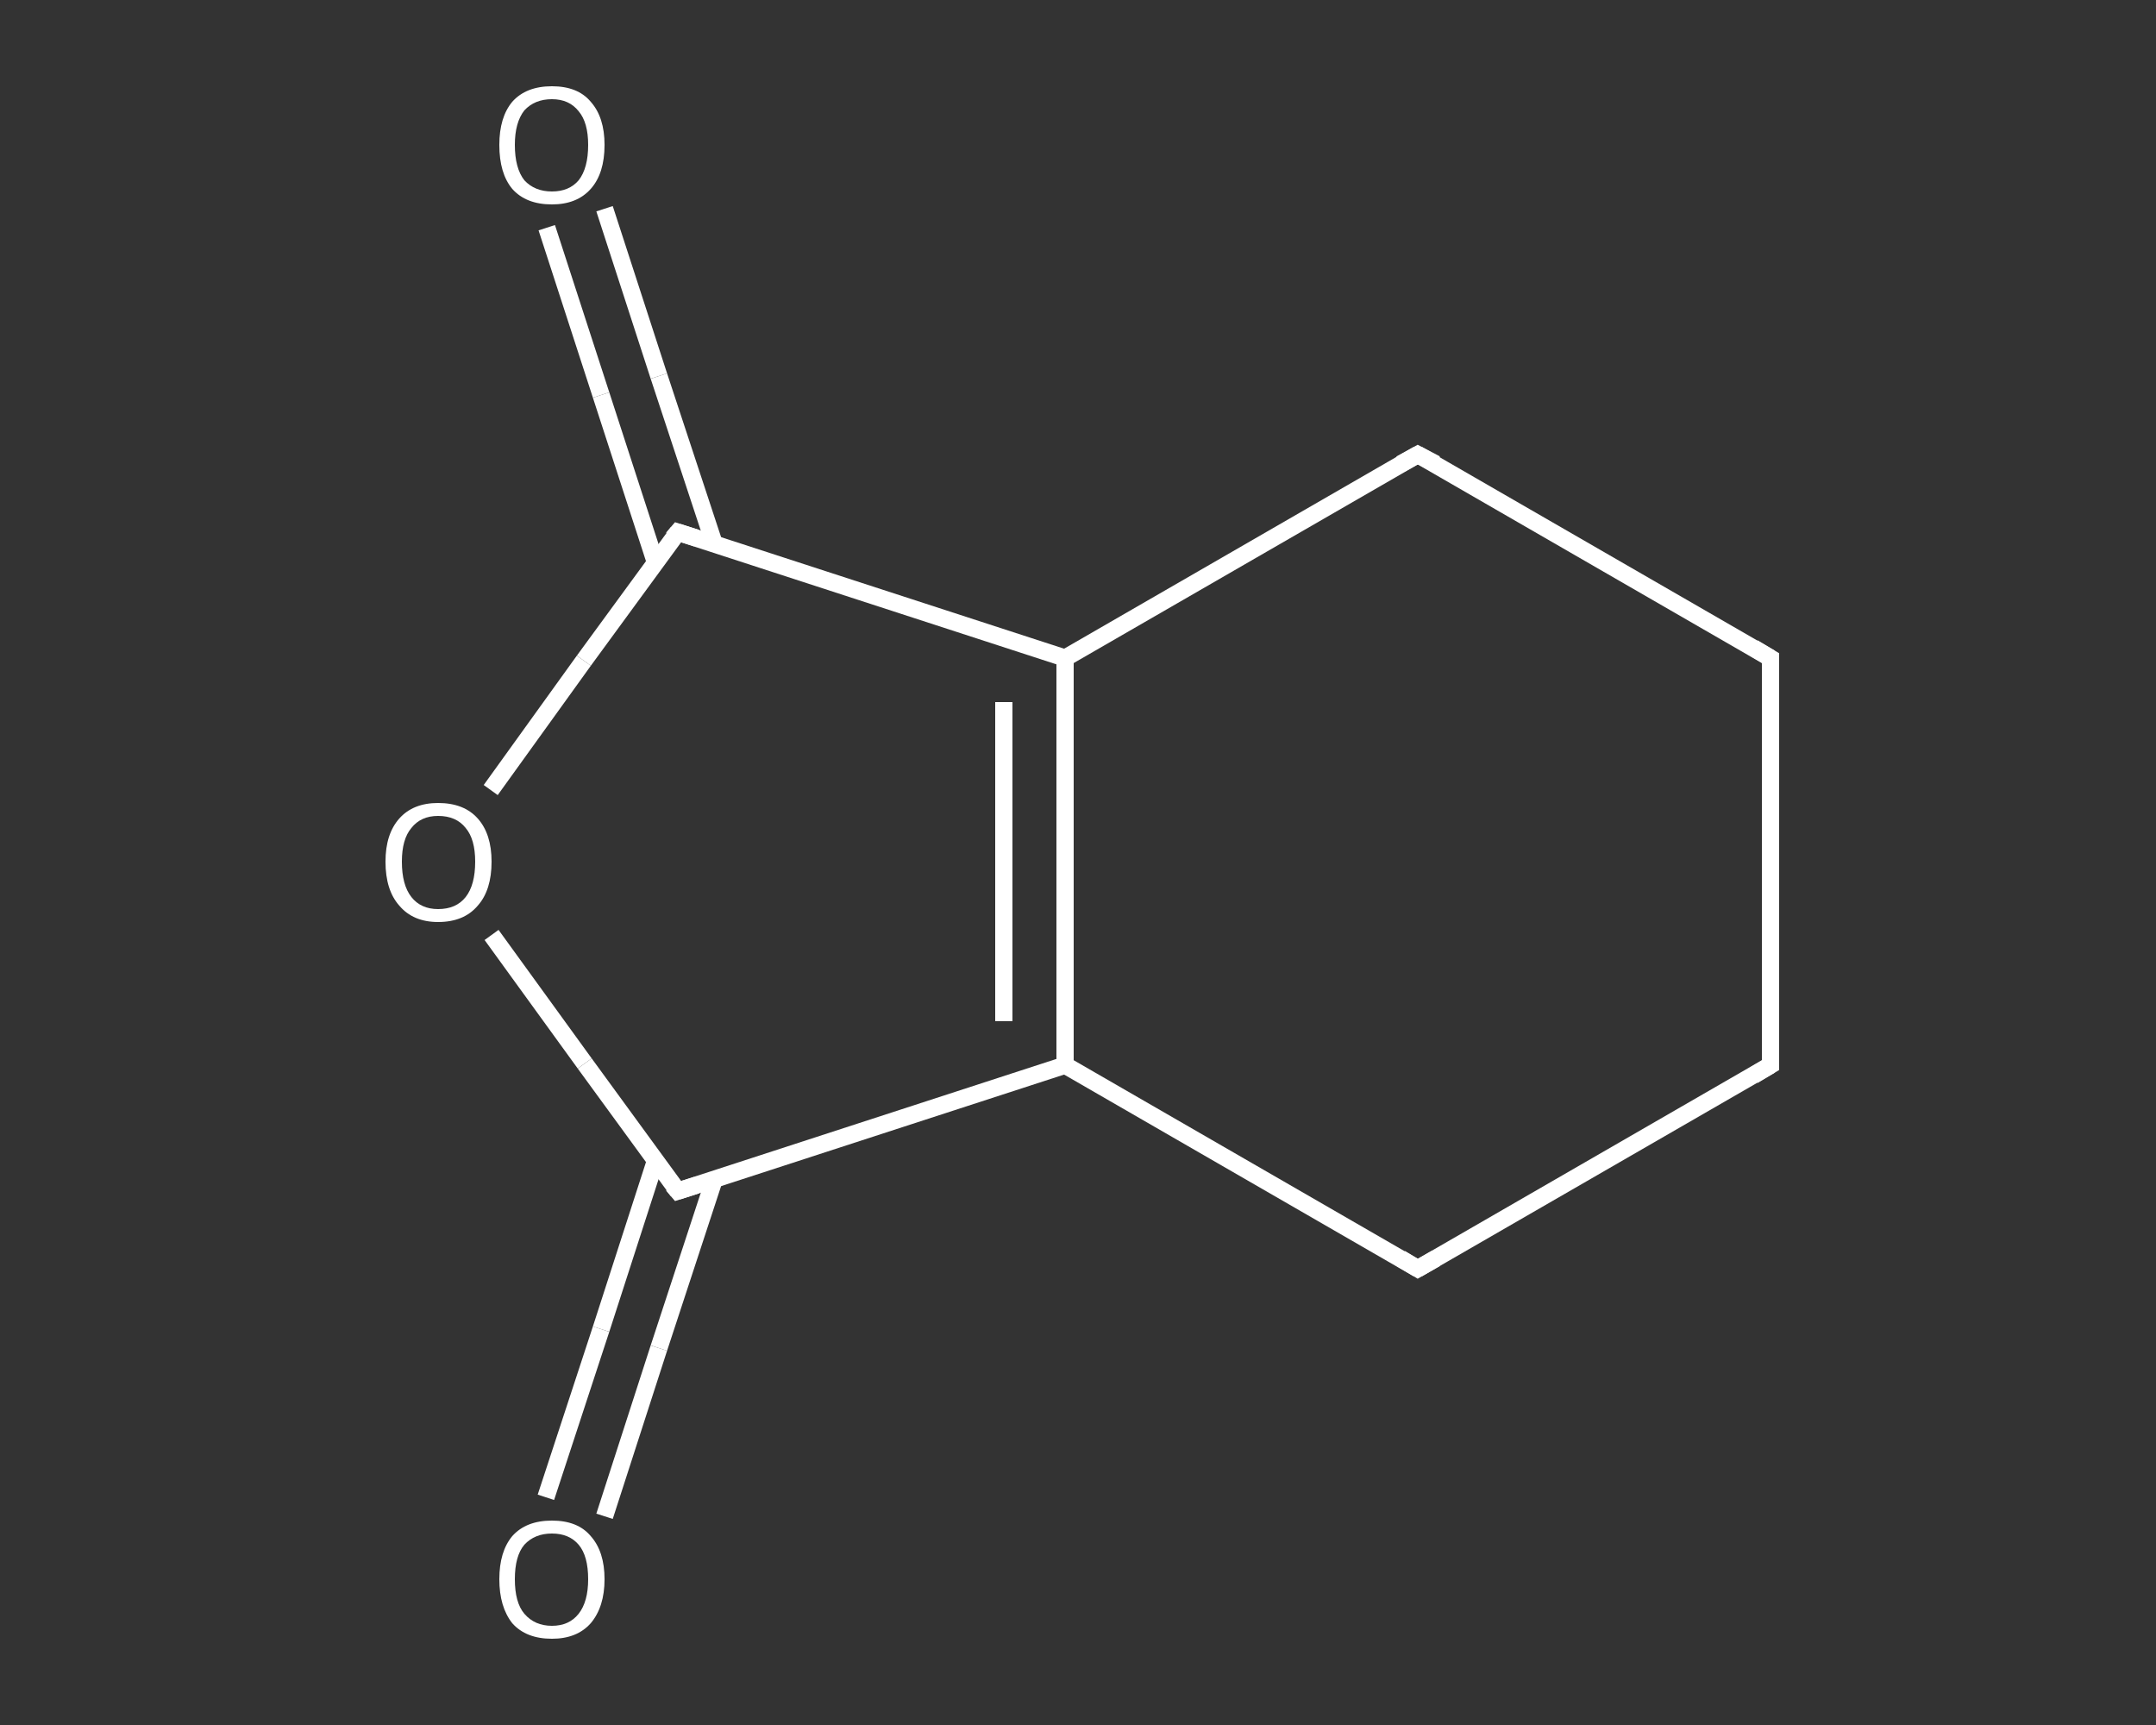 <?xml version='1.0' encoding='iso-8859-1'?>
<svg version='1.1' baseProfile='full'
              xmlns='http://www.w3.org/2000/svg'
                      xmlns:rdkit='http://www.rdkit.org/xml'
                      xmlns:xlink='http://www.w3.org/1999/xlink'
                  xml:space='preserve'
width='250px' height='200px' viewBox='0 0 250 200'>
<rect x="0" y="0" width="250" height="200" fill="#333333" stroke="none"/>
<!-- END OF HEADER -->
<rect style='opacity:1.0;fill:transparent;stroke:none' width='250.0' height='200.0' x='0.0' y='0.0'> </rect>
<path class='bond-0 atom-0 atom-1' d='M 63.3,173.6 L 69.7,154.1' style='fill:none;fill-rule:evenodd;stroke:#FFFFFF;stroke-width:2.0px;stroke-linecap:butt;stroke-linejoin:miter;stroke-opacity:1' />
<path class='bond-0 atom-0 atom-1' d='M 69.7,154.1 L 76.0,134.6' style='fill:none;fill-rule:evenodd;stroke:#FFFFFF;stroke-width:2.0px;stroke-linecap:butt;stroke-linejoin:miter;stroke-opacity:1' />
<path class='bond-0 atom-0 atom-1' d='M 70.1,175.8 L 76.4,156.3' style='fill:none;fill-rule:evenodd;stroke:#FFFFFF;stroke-width:2.0px;stroke-linecap:butt;stroke-linejoin:miter;stroke-opacity:1' />
<path class='bond-0 atom-0 atom-1' d='M 76.4,156.3 L 82.8,136.8' style='fill:none;fill-rule:evenodd;stroke:#FFFFFF;stroke-width:2.0px;stroke-linecap:butt;stroke-linejoin:miter;stroke-opacity:1' />
<path class='bond-1 atom-1 atom-2' d='M 78.6,138.1 L 67.8,123.3' style='fill:none;fill-rule:evenodd;stroke:#FFFFFF;stroke-width:2.0px;stroke-linecap:butt;stroke-linejoin:miter;stroke-opacity:1' />
<path class='bond-1 atom-1 atom-2' d='M 67.8,123.3 L 57.0,108.4' style='fill:none;fill-rule:evenodd;stroke:#FFFFFF;stroke-width:2.0px;stroke-linecap:butt;stroke-linejoin:miter;stroke-opacity:1' />
<path class='bond-2 atom-2 atom-3' d='M 56.9,91.6 L 67.7,76.6' style='fill:none;fill-rule:evenodd;stroke:#FFFFFF;stroke-width:2.0px;stroke-linecap:butt;stroke-linejoin:miter;stroke-opacity:1' />
<path class='bond-2 atom-2 atom-3' d='M 67.7,76.6 L 78.6,61.7' style='fill:none;fill-rule:evenodd;stroke:#FFFFFF;stroke-width:2.0px;stroke-linecap:butt;stroke-linejoin:miter;stroke-opacity:1' />
<path class='bond-3 atom-3 atom-4' d='M 82.8,63.0 L 76.4,43.6' style='fill:none;fill-rule:evenodd;stroke:#FFFFFF;stroke-width:2.0px;stroke-linecap:butt;stroke-linejoin:miter;stroke-opacity:1' />
<path class='bond-3 atom-3 atom-4' d='M 76.4,43.6 L 70.1,24.2' style='fill:none;fill-rule:evenodd;stroke:#FFFFFF;stroke-width:2.0px;stroke-linecap:butt;stroke-linejoin:miter;stroke-opacity:1' />
<path class='bond-3 atom-3 atom-4' d='M 76.0,65.2 L 69.7,45.8' style='fill:none;fill-rule:evenodd;stroke:#FFFFFF;stroke-width:2.0px;stroke-linecap:butt;stroke-linejoin:miter;stroke-opacity:1' />
<path class='bond-3 atom-3 atom-4' d='M 69.7,45.8 L 63.4,26.4' style='fill:none;fill-rule:evenodd;stroke:#FFFFFF;stroke-width:2.0px;stroke-linecap:butt;stroke-linejoin:miter;stroke-opacity:1' />
<path class='bond-4 atom-3 atom-5' d='M 78.6,61.7 L 123.5,76.3' style='fill:none;fill-rule:evenodd;stroke:#FFFFFF;stroke-width:2.0px;stroke-linecap:butt;stroke-linejoin:miter;stroke-opacity:1' />
<path class='bond-5 atom-5 atom-6' d='M 123.5,76.3 L 123.5,123.5' style='fill:none;fill-rule:evenodd;stroke:#FFFFFF;stroke-width:2.0px;stroke-linecap:butt;stroke-linejoin:miter;stroke-opacity:1' />
<path class='bond-5 atom-5 atom-6' d='M 116.4,81.4 L 116.4,118.4' style='fill:none;fill-rule:evenodd;stroke:#FFFFFF;stroke-width:2.0px;stroke-linecap:butt;stroke-linejoin:miter;stroke-opacity:1' />
<path class='bond-6 atom-6 atom-7' d='M 123.5,123.5 L 164.4,147.1' style='fill:none;fill-rule:evenodd;stroke:#FFFFFF;stroke-width:2.0px;stroke-linecap:butt;stroke-linejoin:miter;stroke-opacity:1' />
<path class='bond-7 atom-7 atom-8' d='M 164.4,147.1 L 205.3,123.5' style='fill:none;fill-rule:evenodd;stroke:#FFFFFF;stroke-width:2.0px;stroke-linecap:butt;stroke-linejoin:miter;stroke-opacity:1' />
<path class='bond-8 atom-8 atom-9' d='M 205.3,123.5 L 205.3,76.3' style='fill:none;fill-rule:evenodd;stroke:#FFFFFF;stroke-width:2.0px;stroke-linecap:butt;stroke-linejoin:miter;stroke-opacity:1' />
<path class='bond-9 atom-9 atom-10' d='M 205.3,76.3 L 164.4,52.7' style='fill:none;fill-rule:evenodd;stroke:#FFFFFF;stroke-width:2.0px;stroke-linecap:butt;stroke-linejoin:miter;stroke-opacity:1' />
<path class='bond-10 atom-6 atom-1' d='M 123.5,123.5 L 78.6,138.1' style='fill:none;fill-rule:evenodd;stroke:#FFFFFF;stroke-width:2.0px;stroke-linecap:butt;stroke-linejoin:miter;stroke-opacity:1' />
<path class='bond-11 atom-10 atom-5' d='M 164.4,52.7 L 123.5,76.3' style='fill:none;fill-rule:evenodd;stroke:#FFFFFF;stroke-width:2.0px;stroke-linecap:butt;stroke-linejoin:miter;stroke-opacity:1' />
<path d='M 78.0,137.4 L 78.6,138.1 L 80.8,137.4' style='fill:none;stroke:#FFFFFF;stroke-width:2.0px;stroke-linecap:butt;stroke-linejoin:miter;stroke-opacity:1;' />
<path d='M 78.0,62.4 L 78.6,61.7 L 80.8,62.4' style='fill:none;stroke:#FFFFFF;stroke-width:2.0px;stroke-linecap:butt;stroke-linejoin:miter;stroke-opacity:1;' />
<path d='M 162.4,145.9 L 164.4,147.1 L 166.5,145.9' style='fill:none;stroke:#FFFFFF;stroke-width:2.0px;stroke-linecap:butt;stroke-linejoin:miter;stroke-opacity:1;' />
<path d='M 203.3,124.7 L 205.3,123.5 L 205.3,121.2' style='fill:none;stroke:#FFFFFF;stroke-width:2.0px;stroke-linecap:butt;stroke-linejoin:miter;stroke-opacity:1;' />
<path d='M 205.3,78.6 L 205.3,76.3 L 203.3,75.1' style='fill:none;stroke:#FFFFFF;stroke-width:2.0px;stroke-linecap:butt;stroke-linejoin:miter;stroke-opacity:1;' />
<path d='M 166.5,53.8 L 164.4,52.7 L 162.4,53.8' style='fill:none;stroke:#FFFFFF;stroke-width:2.0px;stroke-linecap:butt;stroke-linejoin:miter;stroke-opacity:1;' />
<path class='atom-0' d='M 57.9 183.1
Q 57.9 179.9, 59.4 178.1
Q 61.0 176.3, 64.0 176.3
Q 67.0 176.3, 68.5 178.1
Q 70.1 179.9, 70.1 183.1
Q 70.1 186.3, 68.5 188.2
Q 66.9 190.0, 64.0 190.0
Q 61.0 190.0, 59.4 188.2
Q 57.9 186.3, 57.9 183.1
M 64.0 188.5
Q 66.0 188.5, 67.1 187.1
Q 68.2 185.7, 68.2 183.1
Q 68.2 180.4, 67.1 179.1
Q 66.0 177.8, 64.0 177.8
Q 62.0 177.8, 60.8 179.1
Q 59.7 180.4, 59.7 183.1
Q 59.7 185.8, 60.8 187.1
Q 62.0 188.5, 64.0 188.5
' fill='#FFFFFF'/>
<path class='atom-2' d='M 44.7 99.9
Q 44.7 96.7, 46.3 94.9
Q 47.9 93.1, 50.8 93.1
Q 53.8 93.1, 55.4 94.9
Q 57.0 96.7, 57.0 99.9
Q 57.0 103.2, 55.4 105.0
Q 53.8 106.9, 50.8 106.9
Q 47.9 106.9, 46.3 105.0
Q 44.7 103.2, 44.7 99.9
M 50.8 105.4
Q 52.9 105.4, 54.0 104.0
Q 55.1 102.6, 55.1 99.9
Q 55.1 97.3, 54.0 96.0
Q 52.9 94.6, 50.8 94.6
Q 48.8 94.6, 47.7 96.0
Q 46.6 97.3, 46.6 99.9
Q 46.6 102.6, 47.7 104.0
Q 48.8 105.4, 50.8 105.4
' fill='#FFFFFF'/>
<path class='atom-4' d='M 57.9 16.8
Q 57.9 13.6, 59.4 11.8
Q 61.0 10.0, 64.0 10.0
Q 67.0 10.0, 68.5 11.8
Q 70.1 13.6, 70.1 16.8
Q 70.1 20.1, 68.5 21.9
Q 66.9 23.7, 64.0 23.7
Q 61.0 23.7, 59.4 21.9
Q 57.9 20.1, 57.9 16.8
M 64.0 22.2
Q 66.0 22.2, 67.1 20.9
Q 68.2 19.5, 68.2 16.8
Q 68.2 14.2, 67.1 12.9
Q 66.0 11.5, 64.0 11.5
Q 62.0 11.5, 60.8 12.8
Q 59.7 14.2, 59.7 16.8
Q 59.7 19.5, 60.8 20.9
Q 62.0 22.2, 64.0 22.2
' fill='#FFFFFF'/>
</svg>
